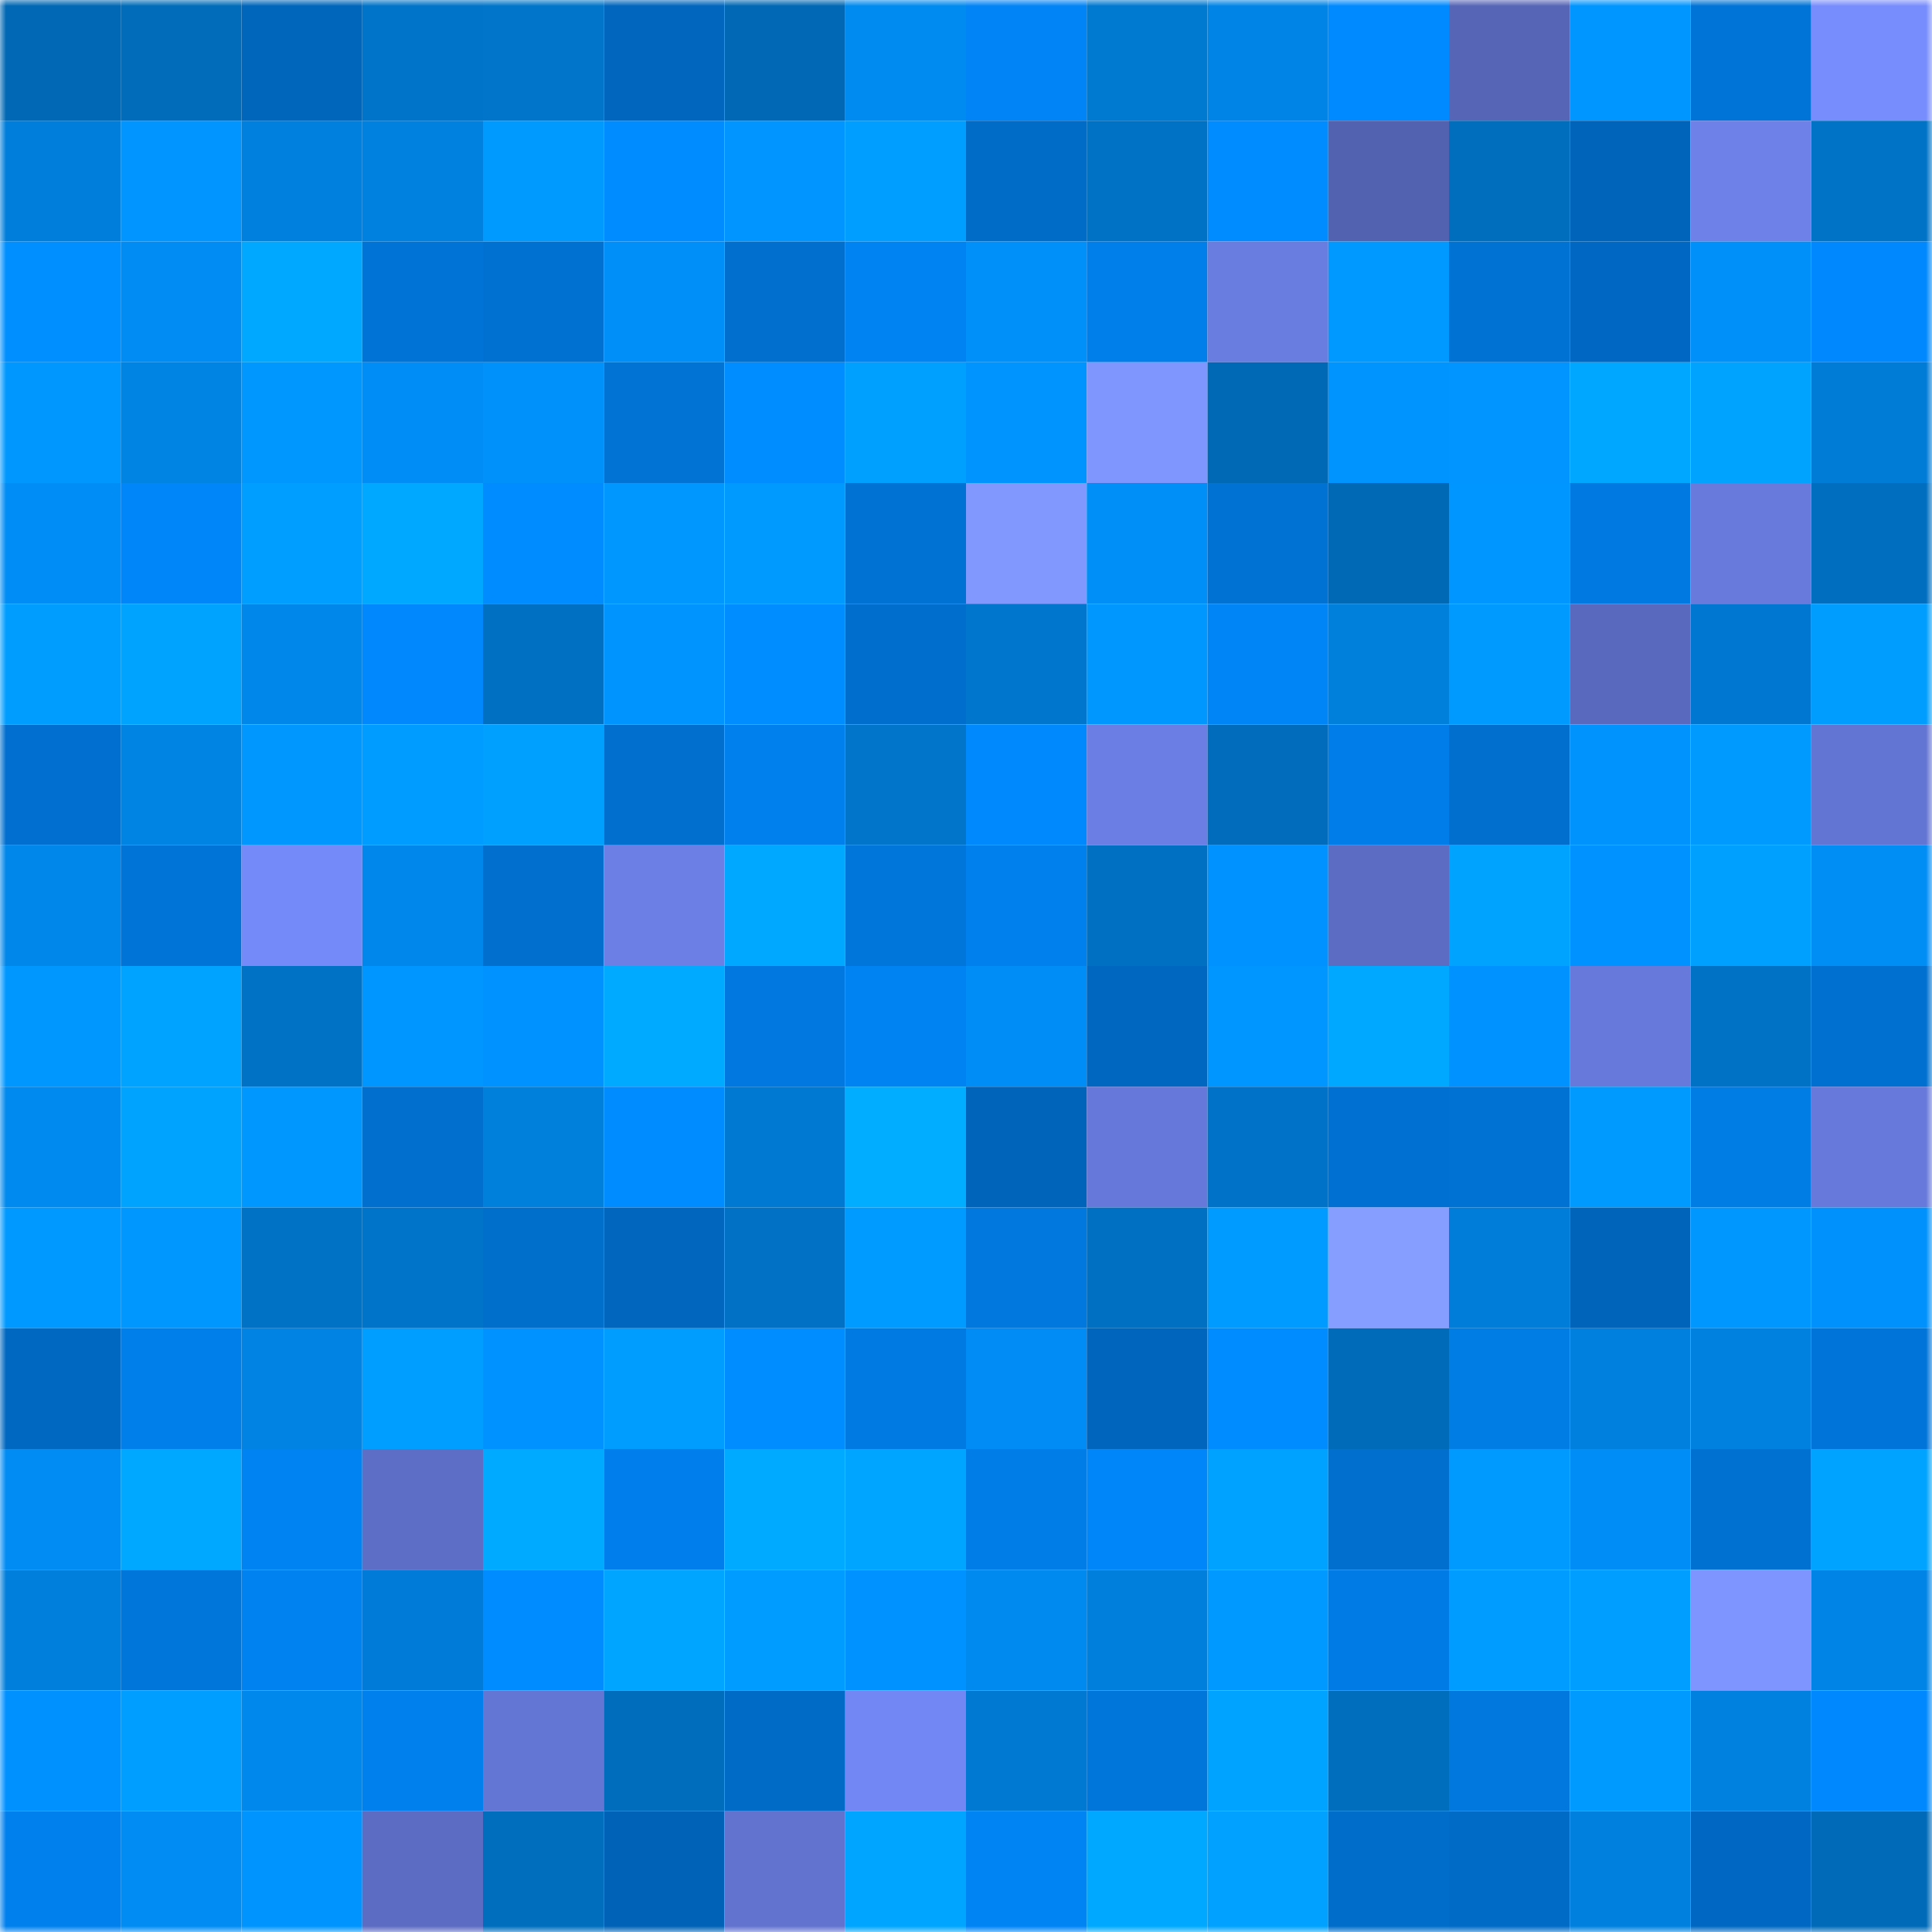 <svg viewBox="0 0 160 160" fill="none" role="img" xmlns="http://www.w3.org/2000/svg" width="240" height="240" name="ens%2Cscalyx.eth"><mask id="962843623" mask-type="alpha" maskUnits="userSpaceOnUse" x="0" y="0" width="160" height="160"><rect width="160" height="160" fill="#FFFFFF"></rect></mask><g mask="url(#962843623)"><rect x="0" y="0" width="10" height="10" fill="#0068b5"></rect><rect x="10" y="0" width="10" height="10" fill="#006cba"></rect><rect x="20" y="0" width="10" height="10" fill="#0066bc"></rect><rect x="30" y="0" width="10" height="10" fill="#0074c9"></rect><rect x="40" y="0" width="10" height="10" fill="#0075ca"></rect><rect x="50" y="0" width="10" height="10" fill="#0066be"></rect><rect x="60" y="0" width="10" height="10" fill="#0068b5"></rect><rect x="70" y="0" width="10" height="10" fill="#008bf0"></rect><rect x="80" y="0" width="10" height="10" fill="#0084f6"></rect><rect x="90" y="0" width="10" height="10" fill="#0079d1"></rect><rect x="100" y="0" width="10" height="10" fill="#0085e6"></rect><rect x="110" y="0" width="10" height="10" fill="#008aff"></rect><rect x="120" y="0" width="10" height="10" fill="#5665b6"></rect><rect x="130" y="0" width="10" height="10" fill="#0096ff"></rect><rect x="140" y="0" width="10" height="10" fill="#0074d7"></rect><rect x="150" y="0" width="10" height="10" fill="#788dfd"></rect><rect x="0" y="10" width="10" height="10" fill="#007edb"></rect><rect x="10" y="10" width="10" height="10" fill="#0095ff"></rect><rect x="20" y="10" width="10" height="10" fill="#0080de"></rect><rect x="30" y="10" width="10" height="10" fill="#0081df"></rect><rect x="40" y="10" width="10" height="10" fill="#009aff"></rect><rect x="50" y="10" width="10" height="10" fill="#008bff"></rect><rect x="60" y="10" width="10" height="10" fill="#0095ff"></rect><rect x="70" y="10" width="10" height="10" fill="#009fff"></rect><rect x="80" y="10" width="10" height="10" fill="#006cc8"></rect><rect x="90" y="10" width="10" height="10" fill="#0072c6"></rect><rect x="100" y="10" width="10" height="10" fill="#008bff"></rect><rect x="110" y="10" width="10" height="10" fill="#5362b0"></rect><rect x="120" y="10" width="10" height="10" fill="#006dbd"></rect><rect x="130" y="10" width="10" height="10" fill="#0064ba"></rect><rect x="140" y="10" width="10" height="10" fill="#6d81e8"></rect><rect x="150" y="10" width="10" height="10" fill="#0073c7"></rect><rect x="0" y="20" width="10" height="10" fill="#008fff"></rect><rect x="10" y="20" width="10" height="10" fill="#008cf3"></rect><rect x="20" y="20" width="10" height="10" fill="#00a9ff"></rect><rect x="30" y="20" width="10" height="10" fill="#0073d6"></rect><rect x="40" y="20" width="10" height="10" fill="#0071d1"></rect><rect x="50" y="20" width="10" height="10" fill="#008ff9"></rect><rect x="60" y="20" width="10" height="10" fill="#006fce"></rect><rect x="70" y="20" width="10" height="10" fill="#0083f2"></rect><rect x="80" y="20" width="10" height="10" fill="#0090fa"></rect><rect x="90" y="20" width="10" height="10" fill="#007eea"></rect><rect x="100" y="20" width="10" height="10" fill="#697cdf"></rect><rect x="110" y="20" width="10" height="10" fill="#0099ff"></rect><rect x="120" y="20" width="10" height="10" fill="#0072d3"></rect><rect x="130" y="20" width="10" height="10" fill="#0068c2"></rect><rect x="140" y="20" width="10" height="10" fill="#0090f9"></rect><rect x="150" y="20" width="10" height="10" fill="#0089fe"></rect><rect x="0" y="30" width="10" height="10" fill="#0098ff"></rect><rect x="10" y="30" width="10" height="10" fill="#0084e4"></rect><rect x="20" y="30" width="10" height="10" fill="#0098ff"></rect><rect x="30" y="30" width="10" height="10" fill="#008ef6"></rect><rect x="40" y="30" width="10" height="10" fill="#0091fb"></rect><rect x="50" y="30" width="10" height="10" fill="#0073d5"></rect><rect x="60" y="30" width="10" height="10" fill="#008dff"></rect><rect x="70" y="30" width="10" height="10" fill="#00a0ff"></rect><rect x="80" y="30" width="10" height="10" fill="#0094ff"></rect><rect x="90" y="30" width="10" height="10" fill="#8096ff"></rect><rect x="100" y="30" width="10" height="10" fill="#0069b6"></rect><rect x="110" y="30" width="10" height="10" fill="#0094ff"></rect><rect x="120" y="30" width="10" height="10" fill="#0095ff"></rect><rect x="130" y="30" width="10" height="10" fill="#00a7ff"></rect><rect x="140" y="30" width="10" height="10" fill="#00a4ff"></rect><rect x="150" y="30" width="10" height="10" fill="#007bd6"></rect><rect x="0" y="40" width="10" height="10" fill="#008df5"></rect><rect x="10" y="40" width="10" height="10" fill="#0086f9"></rect><rect x="20" y="40" width="10" height="10" fill="#009fff"></rect><rect x="30" y="40" width="10" height="10" fill="#00a8ff"></rect><rect x="40" y="40" width="10" height="10" fill="#008cff"></rect><rect x="50" y="40" width="10" height="10" fill="#0098ff"></rect><rect x="60" y="40" width="10" height="10" fill="#009aff"></rect><rect x="70" y="40" width="10" height="10" fill="#0072d4"></rect><rect x="80" y="40" width="10" height="10" fill="#8198ff"></rect><rect x="90" y="40" width="10" height="10" fill="#008ef7"></rect><rect x="100" y="40" width="10" height="10" fill="#0072d3"></rect><rect x="110" y="40" width="10" height="10" fill="#0069b6"></rect><rect x="120" y="40" width="10" height="10" fill="#0096ff"></rect><rect x="130" y="40" width="10" height="10" fill="#0079e0"></rect><rect x="140" y="40" width="10" height="10" fill="#687adc"></rect><rect x="150" y="40" width="10" height="10" fill="#006ebf"></rect><rect x="0" y="50" width="10" height="10" fill="#009dff"></rect><rect x="10" y="50" width="10" height="10" fill="#00a4ff"></rect><rect x="20" y="50" width="10" height="10" fill="#0087ea"></rect><rect x="30" y="50" width="10" height="10" fill="#0088fc"></rect><rect x="40" y="50" width="10" height="10" fill="#0070c2"></rect><rect x="50" y="50" width="10" height="10" fill="#0094ff"></rect><rect x="60" y="50" width="10" height="10" fill="#008dff"></rect><rect x="70" y="50" width="10" height="10" fill="#006ecc"></rect><rect x="80" y="50" width="10" height="10" fill="#0076cd"></rect><rect x="90" y="50" width="10" height="10" fill="#0097ff"></rect><rect x="100" y="50" width="10" height="10" fill="#0085f6"></rect><rect x="110" y="50" width="10" height="10" fill="#007fdb"></rect><rect x="120" y="50" width="10" height="10" fill="#009aff"></rect><rect x="130" y="50" width="10" height="10" fill="#5969be"></rect><rect x="140" y="50" width="10" height="10" fill="#0078d1"></rect><rect x="150" y="50" width="10" height="10" fill="#009dff"></rect><rect x="0" y="60" width="10" height="10" fill="#006fcf"></rect><rect x="10" y="60" width="10" height="10" fill="#0084e4"></rect><rect x="20" y="60" width="10" height="10" fill="#0098ff"></rect><rect x="30" y="60" width="10" height="10" fill="#009cff"></rect><rect x="40" y="60" width="10" height="10" fill="#00a0ff"></rect><rect x="50" y="60" width="10" height="10" fill="#006fcd"></rect><rect x="60" y="60" width="10" height="10" fill="#0080ed"></rect><rect x="70" y="60" width="10" height="10" fill="#0075ca"></rect><rect x="80" y="60" width="10" height="10" fill="#0088fd"></rect><rect x="90" y="60" width="10" height="10" fill="#6b7ee3"></rect><rect x="100" y="60" width="10" height="10" fill="#006cbb"></rect><rect x="110" y="60" width="10" height="10" fill="#007de9"></rect><rect x="120" y="60" width="10" height="10" fill="#006fcd"></rect><rect x="130" y="60" width="10" height="10" fill="#0092fd"></rect><rect x="140" y="60" width="10" height="10" fill="#009aff"></rect><rect x="150" y="60" width="10" height="10" fill="#6375d2"></rect><rect x="0" y="70" width="10" height="10" fill="#0087ea"></rect><rect x="10" y="70" width="10" height="10" fill="#0074d7"></rect><rect x="20" y="70" width="10" height="10" fill="#758af9"></rect><rect x="30" y="70" width="10" height="10" fill="#0087eb"></rect><rect x="40" y="70" width="10" height="10" fill="#006fce"></rect><rect x="50" y="70" width="10" height="10" fill="#6c7fe5"></rect><rect x="60" y="70" width="10" height="10" fill="#00a8ff"></rect><rect x="70" y="70" width="10" height="10" fill="#0076db"></rect><rect x="80" y="70" width="10" height="10" fill="#0080ed"></rect><rect x="90" y="70" width="10" height="10" fill="#0070c2"></rect><rect x="100" y="70" width="10" height="10" fill="#0093ff"></rect><rect x="110" y="70" width="10" height="10" fill="#5c6cc2"></rect><rect x="120" y="70" width="10" height="10" fill="#00a4ff"></rect><rect x="130" y="70" width="10" height="10" fill="#0092ff"></rect><rect x="140" y="70" width="10" height="10" fill="#00a0ff"></rect><rect x="150" y="70" width="10" height="10" fill="#008df4"></rect><rect x="0" y="80" width="10" height="10" fill="#0097ff"></rect><rect x="10" y="80" width="10" height="10" fill="#00a3ff"></rect><rect x="20" y="80" width="10" height="10" fill="#0072c5"></rect><rect x="30" y="80" width="10" height="10" fill="#0096ff"></rect><rect x="40" y="80" width="10" height="10" fill="#0093ff"></rect><rect x="50" y="80" width="10" height="10" fill="#00aaff"></rect><rect x="60" y="80" width="10" height="10" fill="#0078df"></rect><rect x="70" y="80" width="10" height="10" fill="#0083f2"></rect><rect x="80" y="80" width="10" height="10" fill="#008df5"></rect><rect x="90" y="80" width="10" height="10" fill="#0067c0"></rect><rect x="100" y="80" width="10" height="10" fill="#0096ff"></rect><rect x="110" y="80" width="10" height="10" fill="#00a8ff"></rect><rect x="120" y="80" width="10" height="10" fill="#0093ff"></rect><rect x="130" y="80" width="10" height="10" fill="#6779da"></rect><rect x="140" y="80" width="10" height="10" fill="#0072c5"></rect><rect x="150" y="80" width="10" height="10" fill="#0070d0"></rect><rect x="0" y="90" width="10" height="10" fill="#0089ee"></rect><rect x="10" y="90" width="10" height="10" fill="#00a4ff"></rect><rect x="20" y="90" width="10" height="10" fill="#0097ff"></rect><rect x="30" y="90" width="10" height="10" fill="#006fce"></rect><rect x="40" y="90" width="10" height="10" fill="#007fdb"></rect><rect x="50" y="90" width="10" height="10" fill="#008bff"></rect><rect x="60" y="90" width="10" height="10" fill="#0079d2"></rect><rect x="70" y="90" width="10" height="10" fill="#00adff"></rect><rect x="80" y="90" width="10" height="10" fill="#0064ba"></rect><rect x="90" y="90" width="10" height="10" fill="#6678d9"></rect><rect x="100" y="90" width="10" height="10" fill="#0073c8"></rect><rect x="110" y="90" width="10" height="10" fill="#0071d2"></rect><rect x="120" y="90" width="10" height="10" fill="#0072d4"></rect><rect x="130" y="90" width="10" height="10" fill="#009aff"></rect><rect x="140" y="90" width="10" height="10" fill="#007ce5"></rect><rect x="150" y="90" width="10" height="10" fill="#6779da"></rect><rect x="0" y="100" width="10" height="10" fill="#0099ff"></rect><rect x="10" y="100" width="10" height="10" fill="#0097ff"></rect><rect x="20" y="100" width="10" height="10" fill="#0072c5"></rect><rect x="30" y="100" width="10" height="10" fill="#0074c9"></rect><rect x="40" y="100" width="10" height="10" fill="#006ecb"></rect><rect x="50" y="100" width="10" height="10" fill="#0066be"></rect><rect x="60" y="100" width="10" height="10" fill="#0071c4"></rect><rect x="70" y="100" width="10" height="10" fill="#009bff"></rect><rect x="80" y="100" width="10" height="10" fill="#0078de"></rect><rect x="90" y="100" width="10" height="10" fill="#0070c2"></rect><rect x="100" y="100" width="10" height="10" fill="#009bff"></rect><rect x="110" y="100" width="10" height="10" fill="#869eff"></rect><rect x="120" y="100" width="10" height="10" fill="#007dd8"></rect><rect x="130" y="100" width="10" height="10" fill="#0064ba"></rect><rect x="140" y="100" width="10" height="10" fill="#0098ff"></rect><rect x="150" y="100" width="10" height="10" fill="#0091fc"></rect><rect x="0" y="110" width="10" height="10" fill="#0068c1"></rect><rect x="10" y="110" width="10" height="10" fill="#007eea"></rect><rect x="20" y="110" width="10" height="10" fill="#0083e3"></rect><rect x="30" y="110" width="10" height="10" fill="#009eff"></rect><rect x="40" y="110" width="10" height="10" fill="#0092ff"></rect><rect x="50" y="110" width="10" height="10" fill="#009dff"></rect><rect x="60" y="110" width="10" height="10" fill="#008dff"></rect><rect x="70" y="110" width="10" height="10" fill="#007ae3"></rect><rect x="80" y="110" width="10" height="10" fill="#008cf4"></rect><rect x="90" y="110" width="10" height="10" fill="#0065bc"></rect><rect x="100" y="110" width="10" height="10" fill="#008cff"></rect><rect x="110" y="110" width="10" height="10" fill="#006bb9"></rect><rect x="120" y="110" width="10" height="10" fill="#007ce5"></rect><rect x="130" y="110" width="10" height="10" fill="#0080de"></rect><rect x="140" y="110" width="10" height="10" fill="#0081df"></rect><rect x="150" y="110" width="10" height="10" fill="#0074d8"></rect><rect x="0" y="120" width="10" height="10" fill="#008cf3"></rect><rect x="10" y="120" width="10" height="10" fill="#00a9ff"></rect><rect x="20" y="120" width="10" height="10" fill="#0083f2"></rect><rect x="30" y="120" width="10" height="10" fill="#5d6ec6"></rect><rect x="40" y="120" width="10" height="10" fill="#00aaff"></rect><rect x="50" y="120" width="10" height="10" fill="#007fec"></rect><rect x="60" y="120" width="10" height="10" fill="#00aaff"></rect><rect x="70" y="120" width="10" height="10" fill="#00a5ff"></rect><rect x="80" y="120" width="10" height="10" fill="#007de7"></rect><rect x="90" y="120" width="10" height="10" fill="#0086f9"></rect><rect x="100" y="120" width="10" height="10" fill="#00a2ff"></rect><rect x="110" y="120" width="10" height="10" fill="#006fce"></rect><rect x="120" y="120" width="10" height="10" fill="#009aff"></rect><rect x="130" y="120" width="10" height="10" fill="#008df5"></rect><rect x="140" y="120" width="10" height="10" fill="#0071d1"></rect><rect x="150" y="120" width="10" height="10" fill="#00a3ff"></rect><rect x="0" y="130" width="10" height="10" fill="#007fdc"></rect><rect x="10" y="130" width="10" height="10" fill="#0076da"></rect><rect x="20" y="130" width="10" height="10" fill="#0082f0"></rect><rect x="30" y="130" width="10" height="10" fill="#007cd8"></rect><rect x="40" y="130" width="10" height="10" fill="#008cff"></rect><rect x="50" y="130" width="10" height="10" fill="#00a5ff"></rect><rect x="60" y="130" width="10" height="10" fill="#009cff"></rect><rect x="70" y="130" width="10" height="10" fill="#0093ff"></rect><rect x="80" y="130" width="10" height="10" fill="#008aef"></rect><rect x="90" y="130" width="10" height="10" fill="#007fdc"></rect><rect x="100" y="130" width="10" height="10" fill="#0099ff"></rect><rect x="110" y="130" width="10" height="10" fill="#007be5"></rect><rect x="120" y="130" width="10" height="10" fill="#009cff"></rect><rect x="130" y="130" width="10" height="10" fill="#009eff"></rect><rect x="140" y="130" width="10" height="10" fill="#7e94ff"></rect><rect x="150" y="130" width="10" height="10" fill="#0084e5"></rect><rect x="0" y="140" width="10" height="10" fill="#0091ff"></rect><rect x="10" y="140" width="10" height="10" fill="#009eff"></rect><rect x="20" y="140" width="10" height="10" fill="#0088ec"></rect><rect x="30" y="140" width="10" height="10" fill="#0080ed"></rect><rect x="40" y="140" width="10" height="10" fill="#6476d4"></rect><rect x="50" y="140" width="10" height="10" fill="#006dbc"></rect><rect x="60" y="140" width="10" height="10" fill="#006bc6"></rect><rect x="70" y="140" width="10" height="10" fill="#7287f3"></rect><rect x="80" y="140" width="10" height="10" fill="#0079d2"></rect><rect x="90" y="140" width="10" height="10" fill="#0076da"></rect><rect x="100" y="140" width="10" height="10" fill="#00a3ff"></rect><rect x="110" y="140" width="10" height="10" fill="#006dbd"></rect><rect x="120" y="140" width="10" height="10" fill="#0078de"></rect><rect x="130" y="140" width="10" height="10" fill="#009aff"></rect><rect x="140" y="140" width="10" height="10" fill="#0081df"></rect><rect x="150" y="140" width="10" height="10" fill="#0089fe"></rect><rect x="0" y="150" width="10" height="10" fill="#0080ed"></rect><rect x="10" y="150" width="10" height="10" fill="#008cf3"></rect><rect x="20" y="150" width="10" height="10" fill="#0094ff"></rect><rect x="30" y="150" width="10" height="10" fill="#5c6cc2"></rect><rect x="40" y="150" width="10" height="10" fill="#006dbd"></rect><rect x="50" y="150" width="10" height="10" fill="#0062b6"></rect><rect x="60" y="150" width="10" height="10" fill="#6273cf"></rect><rect x="70" y="150" width="10" height="10" fill="#00a5ff"></rect><rect x="80" y="150" width="10" height="10" fill="#0084f4"></rect><rect x="90" y="150" width="10" height="10" fill="#00a9ff"></rect><rect x="100" y="150" width="10" height="10" fill="#00a1ff"></rect><rect x="110" y="150" width="10" height="10" fill="#006dca"></rect><rect x="120" y="150" width="10" height="10" fill="#006bc7"></rect><rect x="130" y="150" width="10" height="10" fill="#0080de"></rect><rect x="140" y="150" width="10" height="10" fill="#0068c2"></rect><rect x="150" y="150" width="10" height="10" fill="#006ab8"></rect></g></svg>
